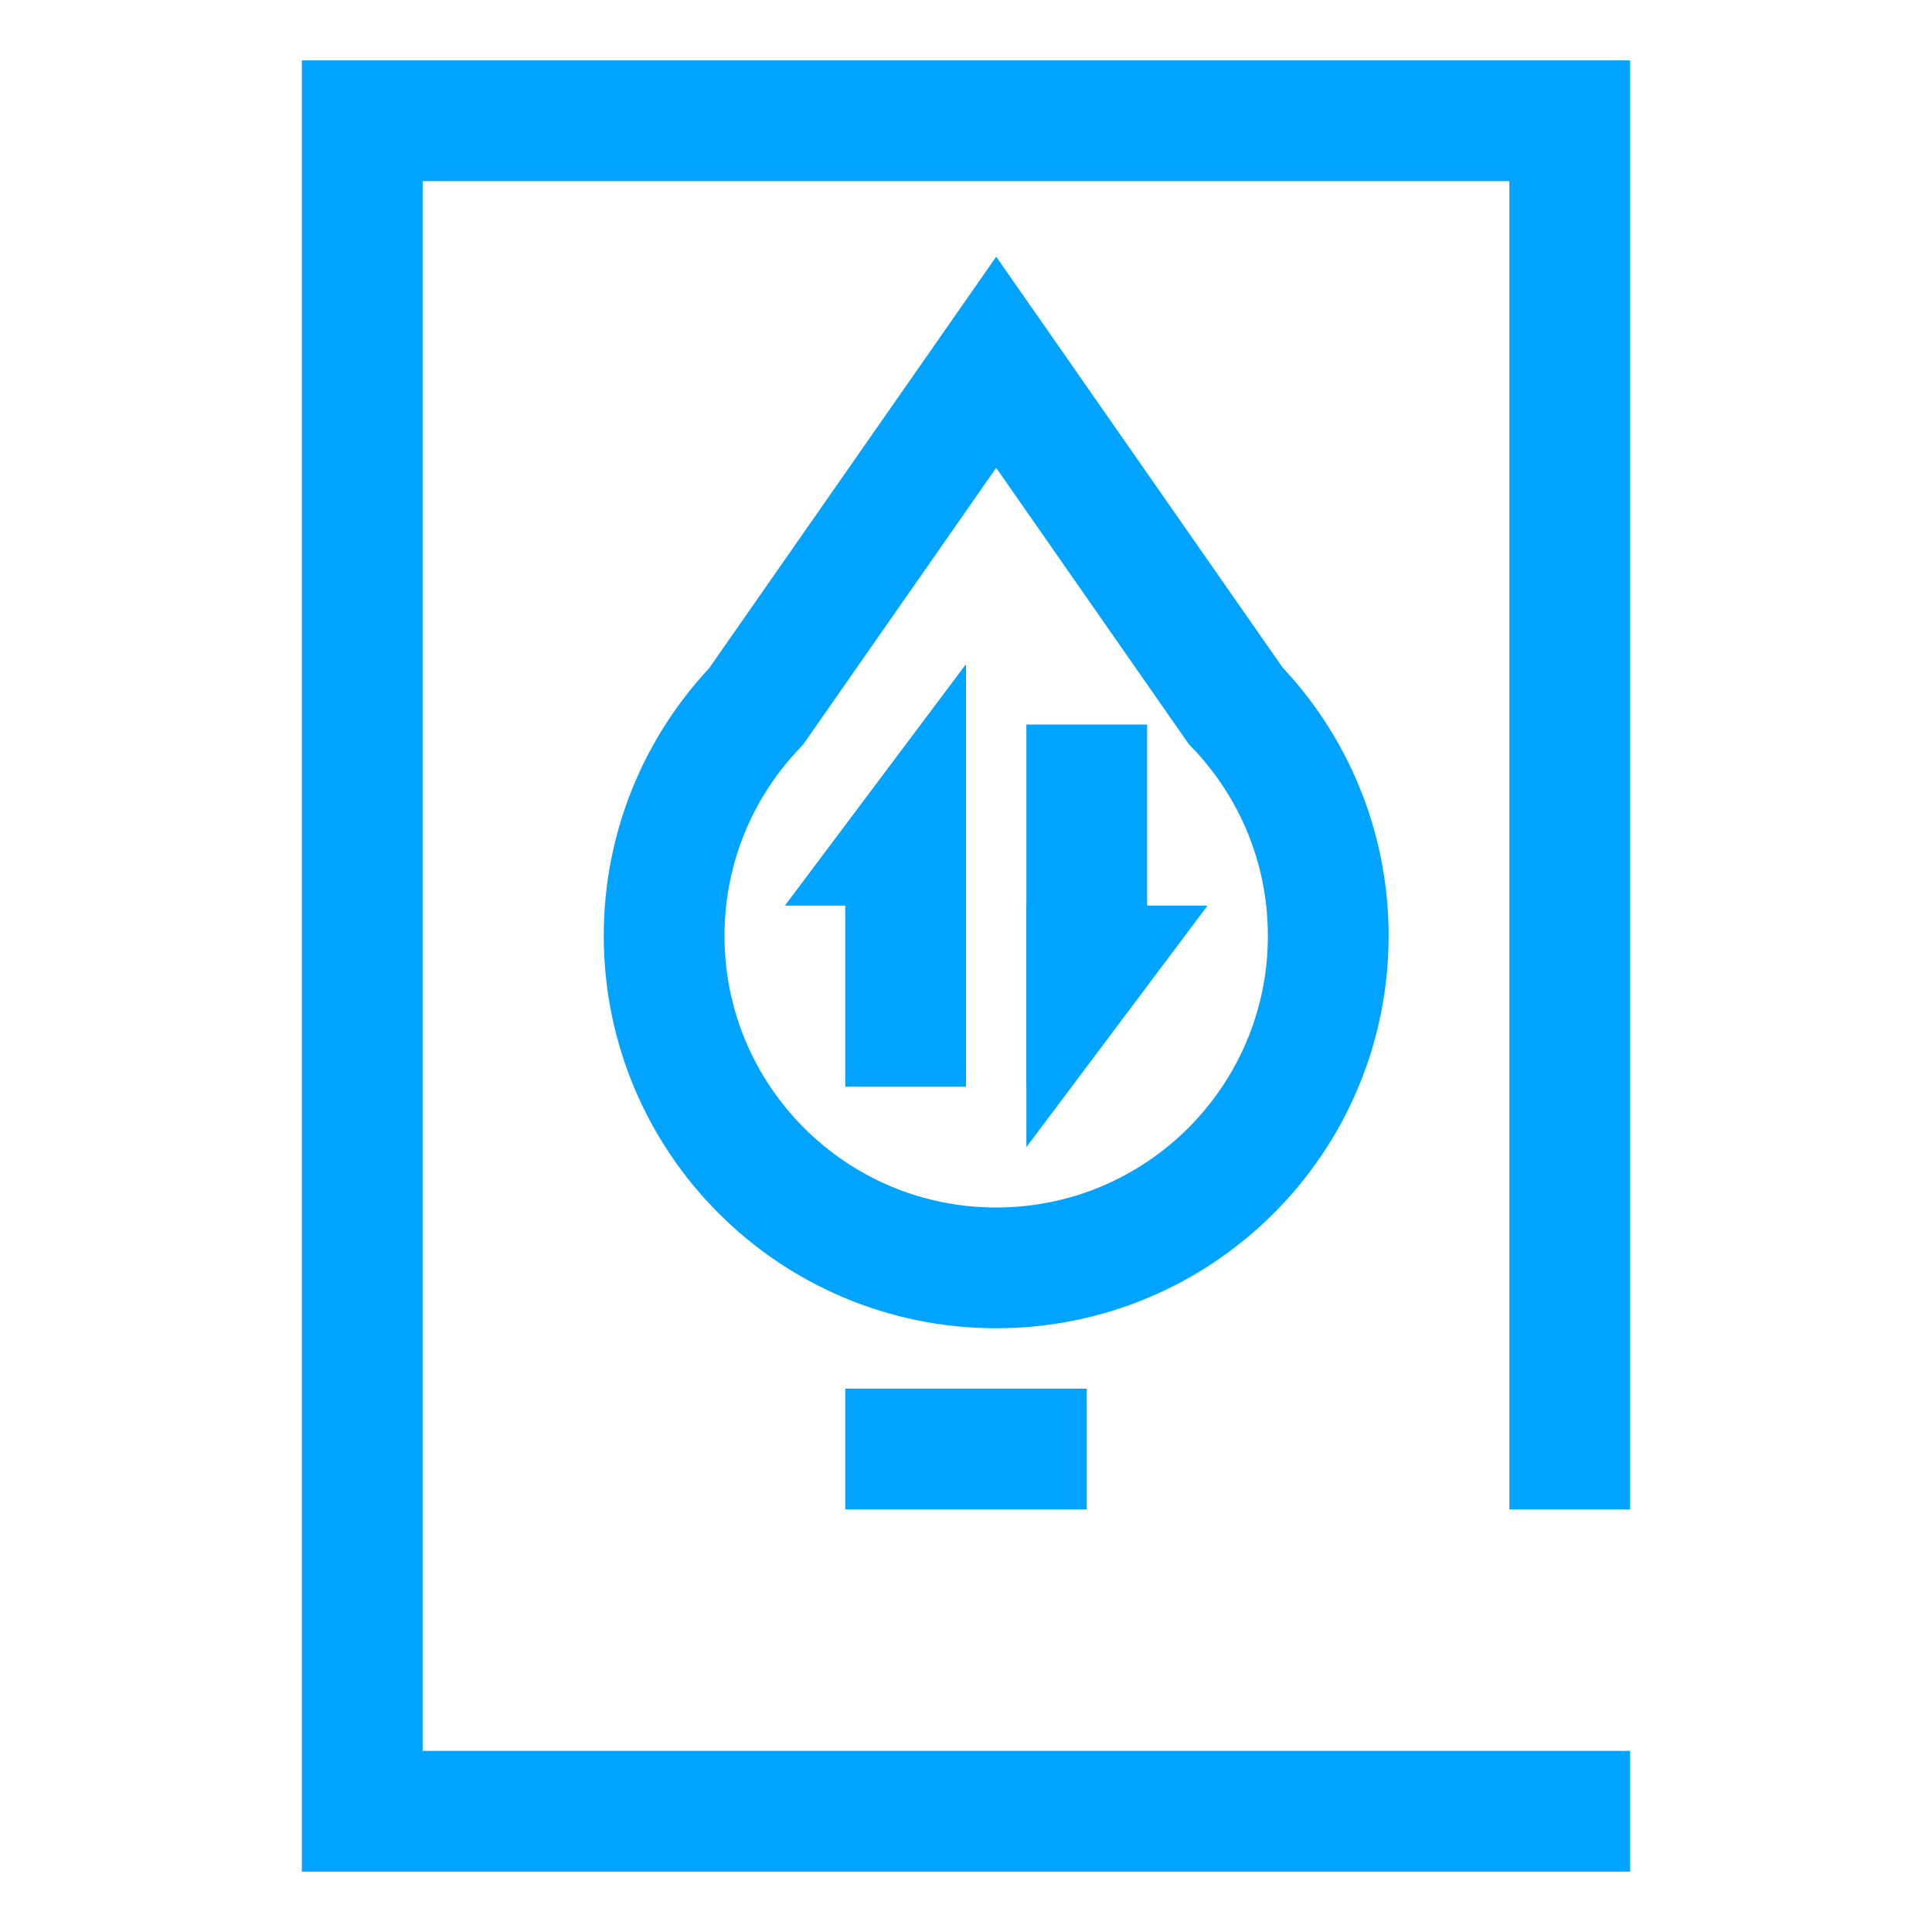 <?xml version="1.0" encoding="UTF-8"?>
<svg width="32px" height="32px" viewBox="0 0 32 32" version="1.1" xmlns="http://www.w3.org/2000/svg" xmlns:xlink="http://www.w3.org/1999/xlink">
    <!-- Generator: Sketch 51.1 (57501) - http://www.bohemiancoding.com/sketch -->
    <title>对象存储</title>
    <desc>Created with Sketch.</desc>
    <defs></defs>
    <g id="Welcome" stroke="none" stroke-width="1" fill="none" fill-rule="evenodd">
        <g id="Desktop-HD" transform="translate(-227, -881)">
            <g id="通信服务" transform="translate(100, 881)">
                <g id="流量服务" transform="translate(127, 0)">
                    <polygon id="_复合路径_-path" fill="#00A4FF" points="27 25 27 1 5 1 5 31 27 31 27 29 7 29 7 3 25 3 25 25"></polygon>
                    <polygon id="_复合路径_-path" fill="#00A4FF" points="18 25 18 23 14 23 14 25"></polygon>
                    <path d="M12.523,11.701 L16.5,6 L20.466,11.689 C21.416,12.678 22,14.021 22,15.5 C22,18.538 19.538,21 16.5,21 C13.462,21 11,18.538 11,15.5 C11,14.027 11.579,12.689 12.523,11.701 Z" id="Combined-Shape" stroke="#00A4FF" stroke-width="2"></path>
                    <g id="Group-20-Copy" transform="translate(18.5, 15.5) scale(-1, -1) translate(-18.5, -15.5) translate(17, 12)" fill="#00A4FF">
                        <polygon id="Rectangle-107" points="1 3.857 3 1 3 7 1 7"></polygon>
                        <polygon id="Rectangle-108" points="3 0 3 4 0 4"></polygon>
                    </g>
                    <g id="Group-20-Copy-2" transform="translate(13, 11)" fill="#00A4FF">
                        <polygon id="Rectangle-107" points="1 3.857 3 1 3 7 1 7"></polygon>
                        <polygon id="Rectangle-108" points="3 0 3 4 0 4"></polygon>
                    </g>
                </g>
            </g>
        </g>
    </g>
</svg>